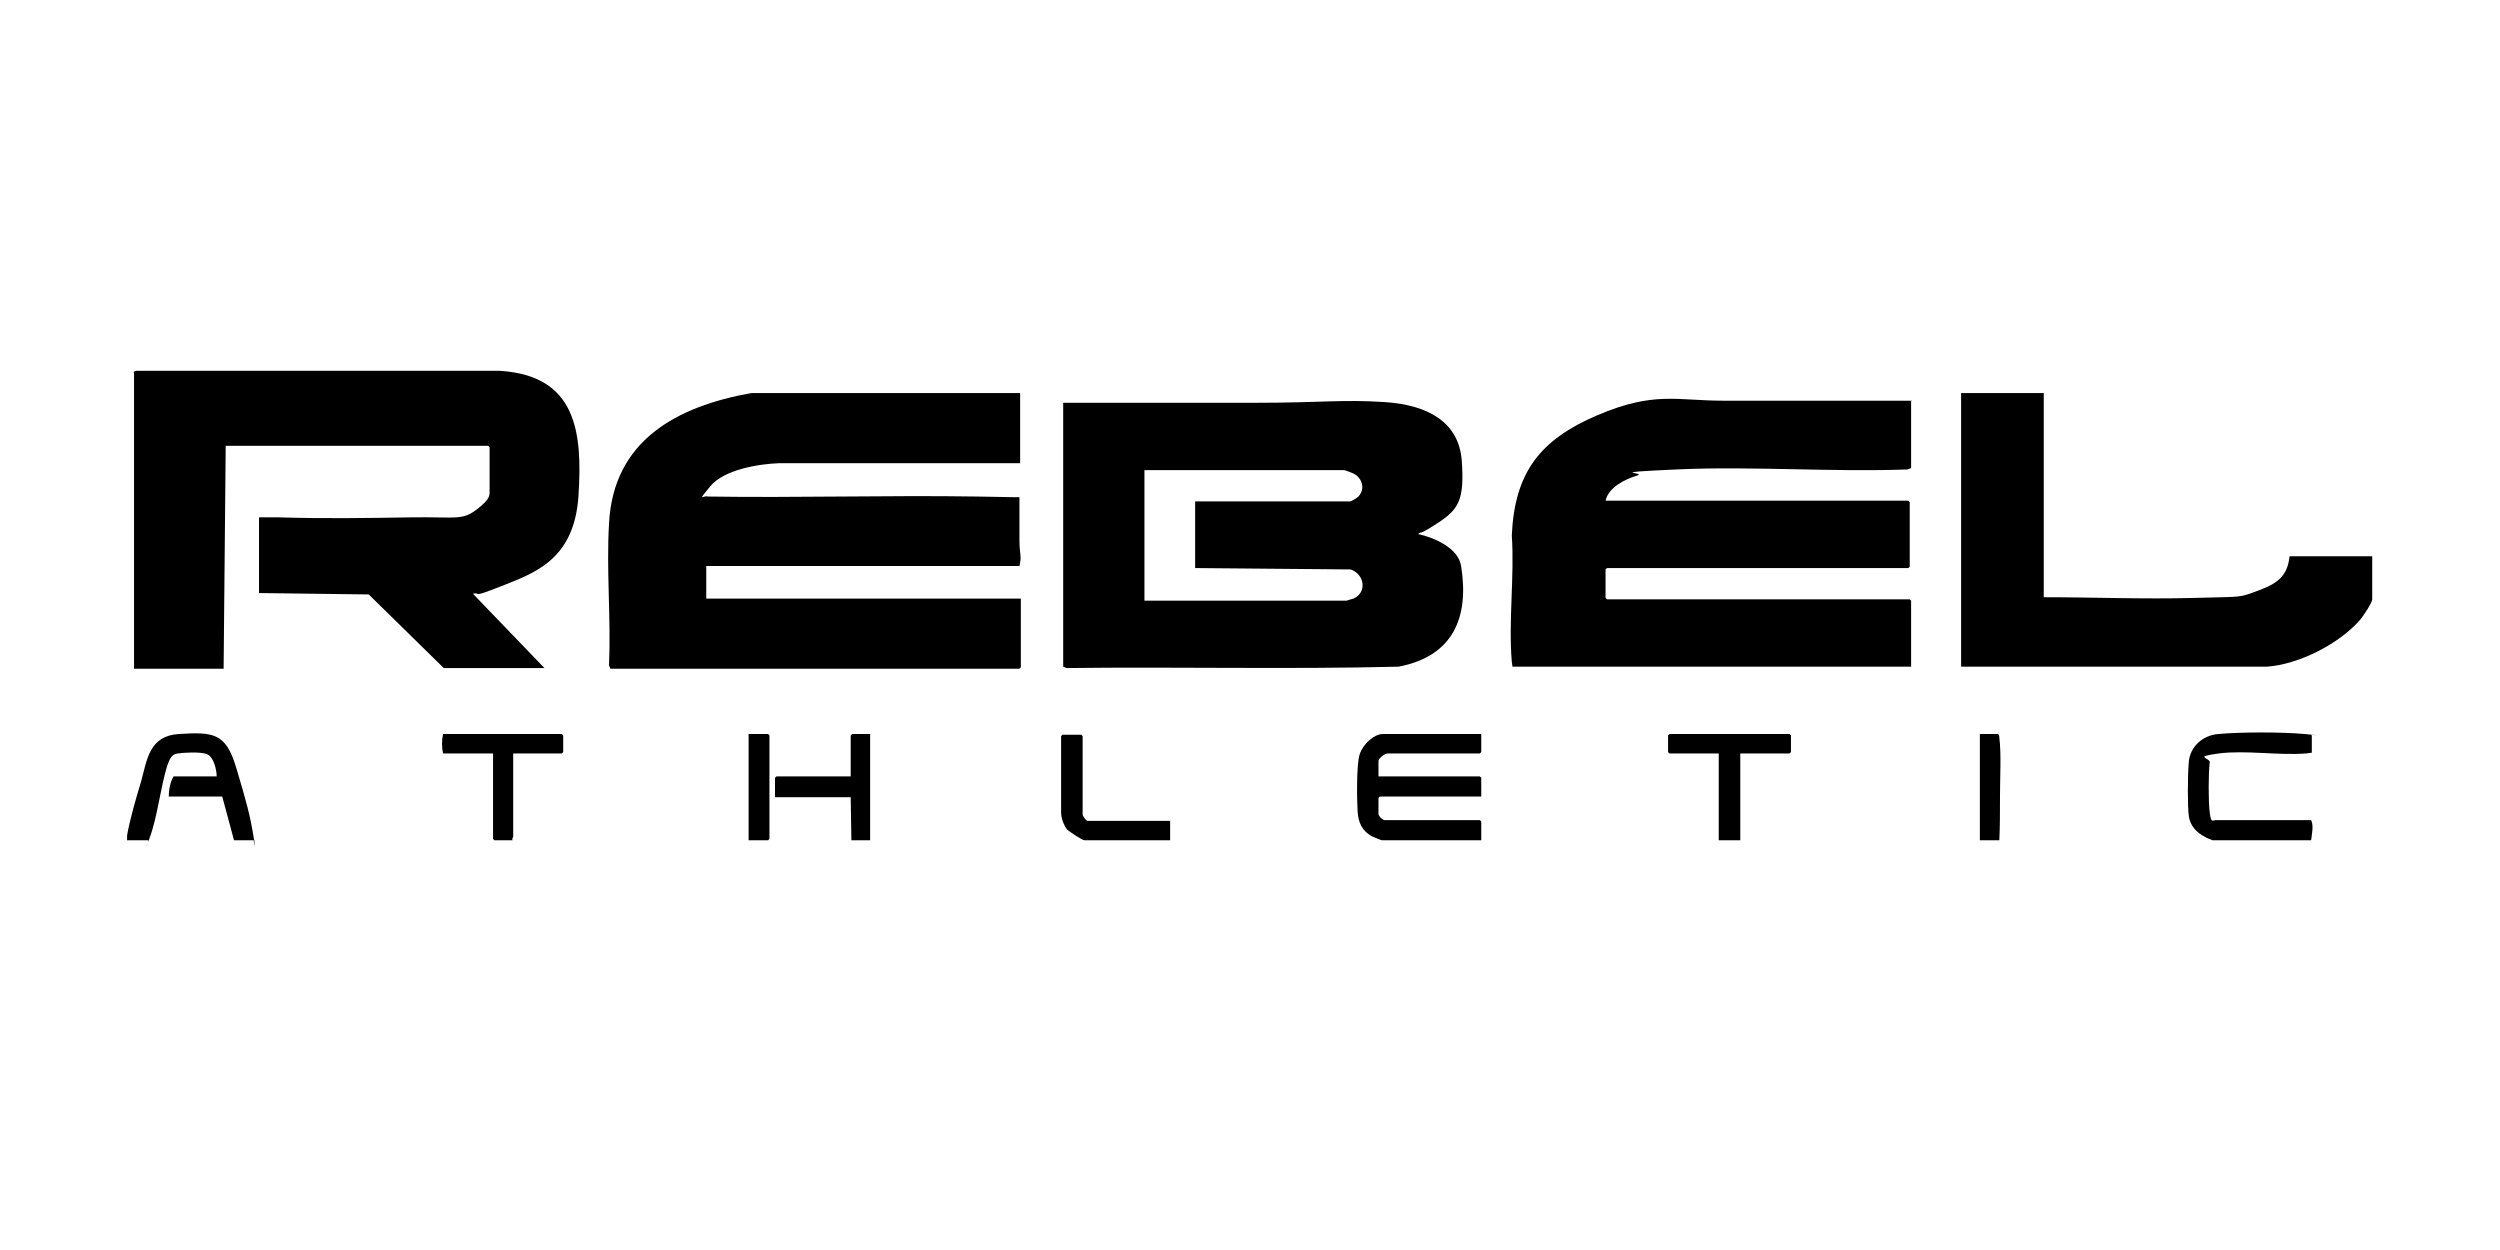<?xml version="1.0" encoding="UTF-8"?>
<svg id="Layer_1" xmlns="http://www.w3.org/2000/svg" version="1.1" viewBox="0 0 360 180">
  <!-- Generator: Adobe Illustrator 29.0.1, SVG Export Plug-In . SVG Version: 2.1.0 Build 192)  -->
  <path d="M146.9,56.6v10.1h-34.7c-2.9.1-7.9.9-9.9,3.3s-1,1.3-.4,1.5c12.9.2,25.8-.2,38.8,0s.7.1,1.1.1c1.7,0,3.3,0,5,0,0,2,0,4,0,6.1s.3,2.2.1,3.3,0,.3-.2.5h-45v4.7h45.3v9.9l-.2.2h-58.9l-.2-.5c.3-6.7-.4-13.7,0-20.4.6-12,9.8-16.9,20.5-18.8h38.8Z"/>
  <path d="M19.1,53.6l.5-.2h52.4c11,.7,11.9,8.8,11.3,18s-6.3,11.1-11.1,13-2.7.8-4.1,1.1l10.3,10.7h-14.5l-10.8-10.6-15.8-.2v-10.9c1,0,1.9,0,2.9,0,6.4.2,12.7.1,19,0s7.3.5,9.4-1.1,1.9-2.1,1.9-2.9v-6.1l-.2-.2h-37.8l-.3,32.1h-12.9v-42.7Z"/>
  <path d="M153.2,58c9.3,0,18.5,0,27.8,0s12.3-.5,18.4-.1,10.7,2.8,11.1,8.5-.5,7-3.6,9-1.9.9-2.7,1.5c2.3.5,5.8,2,6.2,4.6,1.2,7.5-1.2,13-9,14.5-15.9.4-31.9,0-47.8.2l-.5-.2v-38ZM172.1,72.2h22.3c.2,0,1.2-.6,1.3-.8,1-1.2.3-2.8-1-3.3s-1.2-.4-1.2-.4h-28.7v18.8h29.1c0,0,.9-.3,1-.3,2-.9,1.6-3.5-.4-4.2l-22.4-.2v-9.6Z"/>
  <path d="M275.2,57.8v9.6l-.5.2c-11,.4-22.4-.5-33.3,0s-4,.4-5.7.9-4.1,1.7-4.5,3.6h43.6l.2.2v9.3l-.2.2h-43.4l-.2.2v4.1l.2.2h43.6l.2.2v9.5h-57.4c0-.2-.1-.5-.1-.7-.5-5.9.4-12.3,0-18.2.4-9.1,4.1-13.8,12.3-17.3s11.4-2.1,18.2-2.1,18.1,0,27.1,0Z"/>
  <path d="M294.3,56.6v29.4c7.2,0,14.4.3,21.7.1s6.3,0,9.3-1.1,4.1-2.3,4.4-4.9h11.9v6.2c0,.5-1.3,2.4-1.7,2.9-3,3.5-8.9,6.5-13.5,6.8h-44v-39.4h12Z"/>
  <path d="M213.3,105.7v2.6l-.2.2h-13.3c-.4,0-1.3.7-1.3,1.1v2.2h14.6l.2.2v2.7h-14.6l-.2.2v2.3c0,.3.6.9.9.9h13.7l.2.2v2.7h-14.3c-.1,0-1.3-.5-1.5-.6-1.4-.8-1.9-2-2-3.5s-.2-6.8.3-8.3,2.1-2.9,3.3-2.9h14.3Z"/>
  <path d="M36.8,121h-3.1l-1.7-6.3h-7.7c0-.9.2-2.1.7-2.9h6.2c0-.9-.4-2.8-1.4-3.2s-3.6-.2-4.2-.1c-1,.1-1.2,1-1.5,1.7-1,3.2-1.4,7.3-2.5,10.3s0,.4-.3.5h-3c0-.2,0-.4,0-.7.4-2.3,1.3-5.4,2-7.7.9-3.3,1.2-6.6,5.4-6.9,5-.3,6.8-.2,8.3,4.8s2,6.9,2.5,9.9,0,.4,0,.7Z"/>
  <path d="M332.9,105.9v2.5c-.3,0-.6.1-.9.1-3.9.3-8.7-.5-12.5,0s-1.2.6-1.3,1.3c-.2,1.6-.2,5.6,0,7.2s.4,1.1.9,1.1h13.7c.4.8.1,2,0,2.9h-14.2c0,0-1-.4-1.1-.5-1.2-.6-2.1-1.6-2.3-2.9s-.2-6,0-8,1.9-3.7,4.2-3.9c3.3-.3,9.2-.3,12.5,0s.6.1.9.1Z"/>
  <polygon points="250.6 108.5 250.6 121 247.5 121 247.5 108.5 240.4 108.5 240.2 108.3 240.2 105.9 240.4 105.7 257.7 105.7 257.9 105.9 257.9 108.3 257.7 108.5 250.6 108.5"/>
  <path d="M73.9,108.5v12c0,0-.2.3-.1.5h-2.6l-.2-.2v-12.3h-7.2c-.2-.9-.2-1.9,0-2.8h17.1l.2.2v2.4l-.2.2h-7Z"/>
  <path d="M168.5,118.1v2.9h-12.3c-.4,0-2.1-1.2-2.5-1.5-.5-.6-.9-1.7-.9-2.5v-11l.2-.2h2.7l.2.2v11.3c0,.2.5.9.7.9h11.9Z"/>
  <polygon points="125.3 105.7 125.3 121 122.6 121 122.5 114.8 111.6 114.8 111.6 112 111.8 111.8 122.5 111.8 122.5 105.9 122.7 105.7 125.3 105.7"/>
  <polygon points="107.8 121 107.8 105.7 110.6 105.7 110.8 105.9 110.8 120.8 110.6 121 107.8 121"/>
  <path d="M287.9,121h-2.8v-15.3h2.6c.2.1.2.3.2.5.3,2.2.1,5.9.1,8.3s0,4.4-.1,6.6Z"/>
</svg>